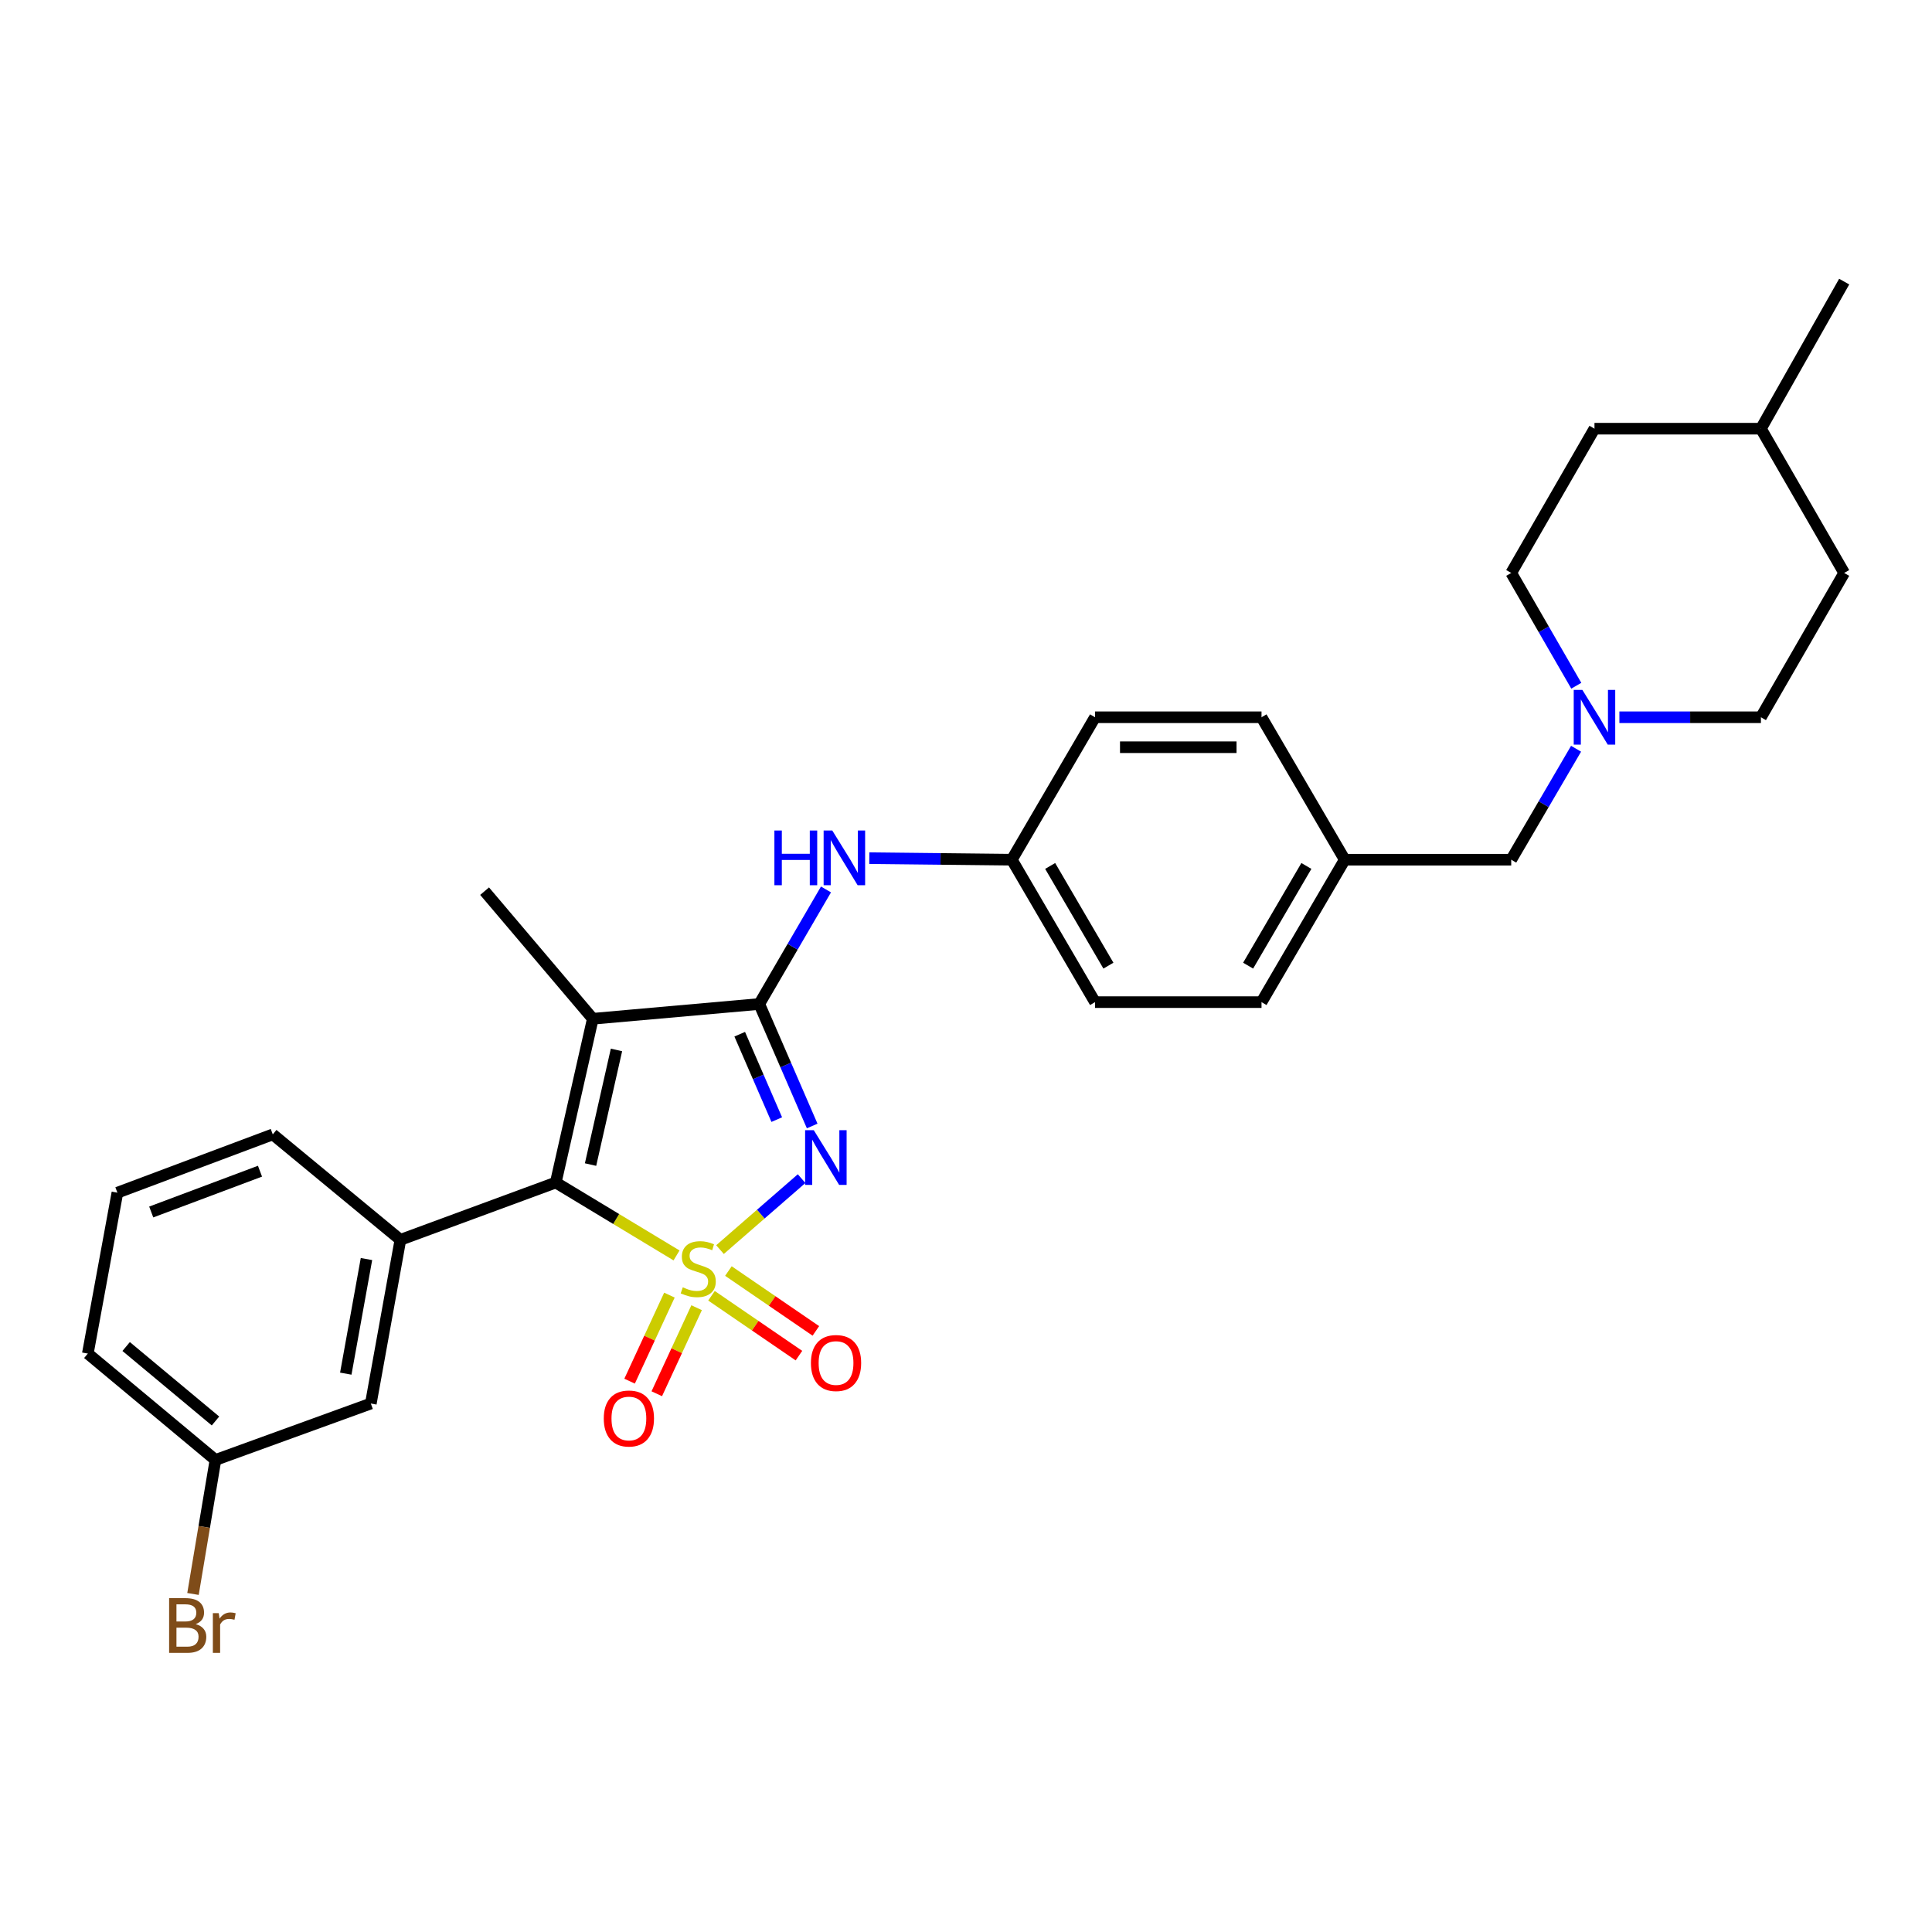 <?xml version='1.0' encoding='iso-8859-1'?>
<svg version='1.1' baseProfile='full'
              xmlns='http://www.w3.org/2000/svg'
                      xmlns:rdkit='http://www.rdkit.org/xml'
                      xmlns:xlink='http://www.w3.org/1999/xlink'
                  xml:space='preserve'
width='1000px' height='1000px' viewBox='0 0 1000 1000'>
<!-- END OF HEADER -->
<rect style='opacity:1.0;fill:#FFFFFF;stroke:none' width='1000' height='1000' x='0' y='0'> </rect>
<path class='bond-0' d='M 372.674,646.791 L 393.793,628.423' style='fill:none;fill-rule:evenodd;stroke:#CCCC00;stroke-width:6px;stroke-linecap:butt;stroke-linejoin:miter;stroke-opacity:1' />
<path class='bond-0' d='M 393.793,628.423 L 414.912,610.056' style='fill:none;fill-rule:evenodd;stroke:#0000FF;stroke-width:6px;stroke-linecap:butt;stroke-linejoin:miter;stroke-opacity:1' />
<path class='bond-1' d='M 350.172,649.81 L 318.919,630.943' style='fill:none;fill-rule:evenodd;stroke:#CCCC00;stroke-width:6px;stroke-linecap:butt;stroke-linejoin:miter;stroke-opacity:1' />
<path class='bond-1' d='M 318.919,630.943 L 287.666,612.076' style='fill:none;fill-rule:evenodd;stroke:#000000;stroke-width:6px;stroke-linecap:butt;stroke-linejoin:miter;stroke-opacity:1' />
<path class='bond-6' d='M 346.492,670.351 L 336.185,692.618' style='fill:none;fill-rule:evenodd;stroke:#CCCC00;stroke-width:6px;stroke-linecap:butt;stroke-linejoin:miter;stroke-opacity:1' />
<path class='bond-6' d='M 336.185,692.618 L 325.877,714.885' style='fill:none;fill-rule:evenodd;stroke:#FF0000;stroke-width:6px;stroke-linecap:butt;stroke-linejoin:miter;stroke-opacity:1' />
<path class='bond-6' d='M 360.565,676.865 L 350.258,699.132' style='fill:none;fill-rule:evenodd;stroke:#CCCC00;stroke-width:6px;stroke-linecap:butt;stroke-linejoin:miter;stroke-opacity:1' />
<path class='bond-6' d='M 350.258,699.132 L 339.95,721.4' style='fill:none;fill-rule:evenodd;stroke:#FF0000;stroke-width:6px;stroke-linecap:butt;stroke-linejoin:miter;stroke-opacity:1' />
<path class='bond-7' d='M 368.266,670.685 L 390.899,686.177' style='fill:none;fill-rule:evenodd;stroke:#CCCC00;stroke-width:6px;stroke-linecap:butt;stroke-linejoin:miter;stroke-opacity:1' />
<path class='bond-7' d='M 390.899,686.177 L 413.531,701.669' style='fill:none;fill-rule:evenodd;stroke:#FF0000;stroke-width:6px;stroke-linecap:butt;stroke-linejoin:miter;stroke-opacity:1' />
<path class='bond-7' d='M 377.026,657.888 L 399.658,673.38' style='fill:none;fill-rule:evenodd;stroke:#CCCC00;stroke-width:6px;stroke-linecap:butt;stroke-linejoin:miter;stroke-opacity:1' />
<path class='bond-7' d='M 399.658,673.38 L 422.291,688.872' style='fill:none;fill-rule:evenodd;stroke:#FF0000;stroke-width:6px;stroke-linecap:butt;stroke-linejoin:miter;stroke-opacity:1' />
<path class='bond-2' d='M 420.386,582.81 L 406.692,551.239' style='fill:none;fill-rule:evenodd;stroke:#0000FF;stroke-width:6px;stroke-linecap:butt;stroke-linejoin:miter;stroke-opacity:1' />
<path class='bond-2' d='M 406.692,551.239 L 392.997,519.668' style='fill:none;fill-rule:evenodd;stroke:#000000;stroke-width:6px;stroke-linecap:butt;stroke-linejoin:miter;stroke-opacity:1' />
<path class='bond-2' d='M 402.051,579.51 L 392.465,557.41' style='fill:none;fill-rule:evenodd;stroke:#0000FF;stroke-width:6px;stroke-linecap:butt;stroke-linejoin:miter;stroke-opacity:1' />
<path class='bond-2' d='M 392.465,557.41 L 382.879,535.311' style='fill:none;fill-rule:evenodd;stroke:#000000;stroke-width:6px;stroke-linecap:butt;stroke-linejoin:miter;stroke-opacity:1' />
<path class='bond-3' d='M 287.666,612.076 L 306.835,527.31' style='fill:none;fill-rule:evenodd;stroke:#000000;stroke-width:6px;stroke-linecap:butt;stroke-linejoin:miter;stroke-opacity:1' />
<path class='bond-3' d='M 305.667,602.782 L 319.086,543.445' style='fill:none;fill-rule:evenodd;stroke:#000000;stroke-width:6px;stroke-linecap:butt;stroke-linejoin:miter;stroke-opacity:1' />
<path class='bond-4' d='M 287.666,612.076 L 207.242,641.73' style='fill:none;fill-rule:evenodd;stroke:#000000;stroke-width:6px;stroke-linecap:butt;stroke-linejoin:miter;stroke-opacity:1' />
<path class='bond-5' d='M 392.997,519.668 L 410.262,490.025' style='fill:none;fill-rule:evenodd;stroke:#000000;stroke-width:6px;stroke-linecap:butt;stroke-linejoin:miter;stroke-opacity:1' />
<path class='bond-5' d='M 410.262,490.025 L 427.526,460.382' style='fill:none;fill-rule:evenodd;stroke:#0000FF;stroke-width:6px;stroke-linecap:butt;stroke-linejoin:miter;stroke-opacity:1' />
<path class='bond-29' d='M 392.997,519.668 L 306.835,527.31' style='fill:none;fill-rule:evenodd;stroke:#000000;stroke-width:6px;stroke-linecap:butt;stroke-linejoin:miter;stroke-opacity:1' />
<path class='bond-12' d='M 306.835,527.31 L 250.827,461.265' style='fill:none;fill-rule:evenodd;stroke:#000000;stroke-width:6px;stroke-linecap:butt;stroke-linejoin:miter;stroke-opacity:1' />
<path class='bond-9' d='M 207.242,641.73 L 191.941,726.462' style='fill:none;fill-rule:evenodd;stroke:#000000;stroke-width:6px;stroke-linecap:butt;stroke-linejoin:miter;stroke-opacity:1' />
<path class='bond-9' d='M 189.686,651.684 L 178.976,710.997' style='fill:none;fill-rule:evenodd;stroke:#000000;stroke-width:6px;stroke-linecap:butt;stroke-linejoin:miter;stroke-opacity:1' />
<path class='bond-18' d='M 207.242,641.73 L 141.188,587.161' style='fill:none;fill-rule:evenodd;stroke:#000000;stroke-width:6px;stroke-linecap:butt;stroke-linejoin:miter;stroke-opacity:1' />
<path class='bond-11' d='M 449.954,444.175 L 486.832,444.578' style='fill:none;fill-rule:evenodd;stroke:#0000FF;stroke-width:6px;stroke-linecap:butt;stroke-linejoin:miter;stroke-opacity:1' />
<path class='bond-11' d='M 486.832,444.578 L 523.709,444.982' style='fill:none;fill-rule:evenodd;stroke:#000000;stroke-width:6px;stroke-linecap:butt;stroke-linejoin:miter;stroke-opacity:1' />
<path class='bond-8' d='M 815.774,387.547 L 798.989,416.264' style='fill:none;fill-rule:evenodd;stroke:#0000FF;stroke-width:6px;stroke-linecap:butt;stroke-linejoin:miter;stroke-opacity:1' />
<path class='bond-8' d='M 798.989,416.264 L 782.204,444.982' style='fill:none;fill-rule:evenodd;stroke:#000000;stroke-width:6px;stroke-linecap:butt;stroke-linejoin:miter;stroke-opacity:1' />
<path class='bond-13' d='M 838.192,371.252 L 874.822,371.252' style='fill:none;fill-rule:evenodd;stroke:#0000FF;stroke-width:6px;stroke-linecap:butt;stroke-linejoin:miter;stroke-opacity:1' />
<path class='bond-13' d='M 874.822,371.252 L 911.452,371.252' style='fill:none;fill-rule:evenodd;stroke:#000000;stroke-width:6px;stroke-linecap:butt;stroke-linejoin:miter;stroke-opacity:1' />
<path class='bond-14' d='M 815.885,354.936 L 799.045,325.746' style='fill:none;fill-rule:evenodd;stroke:#0000FF;stroke-width:6px;stroke-linecap:butt;stroke-linejoin:miter;stroke-opacity:1' />
<path class='bond-14' d='M 799.045,325.746 L 782.204,296.557' style='fill:none;fill-rule:evenodd;stroke:#000000;stroke-width:6px;stroke-linecap:butt;stroke-linejoin:miter;stroke-opacity:1' />
<path class='bond-15' d='M 191.941,726.462 L 111.517,755.668' style='fill:none;fill-rule:evenodd;stroke:#000000;stroke-width:6px;stroke-linecap:butt;stroke-linejoin:miter;stroke-opacity:1' />
<path class='bond-10' d='M 782.204,444.982 L 696.033,444.982' style='fill:none;fill-rule:evenodd;stroke:#000000;stroke-width:6px;stroke-linecap:butt;stroke-linejoin:miter;stroke-opacity:1' />
<path class='bond-19' d='M 523.709,444.982 L 566.786,518.703' style='fill:none;fill-rule:evenodd;stroke:#000000;stroke-width:6px;stroke-linecap:butt;stroke-linejoin:miter;stroke-opacity:1' />
<path class='bond-19' d='M 543.56,448.216 L 573.714,499.821' style='fill:none;fill-rule:evenodd;stroke:#000000;stroke-width:6px;stroke-linecap:butt;stroke-linejoin:miter;stroke-opacity:1' />
<path class='bond-20' d='M 523.709,444.982 L 566.786,371.252' style='fill:none;fill-rule:evenodd;stroke:#000000;stroke-width:6px;stroke-linecap:butt;stroke-linejoin:miter;stroke-opacity:1' />
<path class='bond-24' d='M 911.452,371.252 L 954.545,296.557' style='fill:none;fill-rule:evenodd;stroke:#000000;stroke-width:6px;stroke-linecap:butt;stroke-linejoin:miter;stroke-opacity:1' />
<path class='bond-23' d='M 782.204,296.557 L 825.298,221.887' style='fill:none;fill-rule:evenodd;stroke:#000000;stroke-width:6px;stroke-linecap:butt;stroke-linejoin:miter;stroke-opacity:1' />
<path class='bond-17' d='M 111.517,755.668 L 105.705,790.35' style='fill:none;fill-rule:evenodd;stroke:#000000;stroke-width:6px;stroke-linecap:butt;stroke-linejoin:miter;stroke-opacity:1' />
<path class='bond-17' d='M 105.705,790.35 L 99.892,825.033' style='fill:none;fill-rule:evenodd;stroke:#7F4C19;stroke-width:6px;stroke-linecap:butt;stroke-linejoin:miter;stroke-opacity:1' />
<path class='bond-30' d='M 111.517,755.668 L 45.455,700.608' style='fill:none;fill-rule:evenodd;stroke:#000000;stroke-width:6px;stroke-linecap:butt;stroke-linejoin:miter;stroke-opacity:1' />
<path class='bond-30' d='M 111.536,735.497 L 65.293,696.954' style='fill:none;fill-rule:evenodd;stroke:#000000;stroke-width:6px;stroke-linecap:butt;stroke-linejoin:miter;stroke-opacity:1' />
<path class='bond-16' d='M 696.033,444.982 L 652.957,371.252' style='fill:none;fill-rule:evenodd;stroke:#000000;stroke-width:6px;stroke-linecap:butt;stroke-linejoin:miter;stroke-opacity:1' />
<path class='bond-31' d='M 696.033,444.982 L 652.957,518.703' style='fill:none;fill-rule:evenodd;stroke:#000000;stroke-width:6px;stroke-linecap:butt;stroke-linejoin:miter;stroke-opacity:1' />
<path class='bond-31' d='M 676.183,448.216 L 646.029,499.821' style='fill:none;fill-rule:evenodd;stroke:#000000;stroke-width:6px;stroke-linecap:butt;stroke-linejoin:miter;stroke-opacity:1' />
<path class='bond-26' d='M 141.188,587.161 L 60.764,617.332' style='fill:none;fill-rule:evenodd;stroke:#000000;stroke-width:6px;stroke-linecap:butt;stroke-linejoin:miter;stroke-opacity:1' />
<path class='bond-26' d='M 134.572,606.206 L 78.275,627.326' style='fill:none;fill-rule:evenodd;stroke:#000000;stroke-width:6px;stroke-linecap:butt;stroke-linejoin:miter;stroke-opacity:1' />
<path class='bond-21' d='M 566.786,518.703 L 652.957,518.703' style='fill:none;fill-rule:evenodd;stroke:#000000;stroke-width:6px;stroke-linecap:butt;stroke-linejoin:miter;stroke-opacity:1' />
<path class='bond-22' d='M 566.786,371.252 L 652.957,371.252' style='fill:none;fill-rule:evenodd;stroke:#000000;stroke-width:6px;stroke-linecap:butt;stroke-linejoin:miter;stroke-opacity:1' />
<path class='bond-22' d='M 579.712,386.759 L 640.031,386.759' style='fill:none;fill-rule:evenodd;stroke:#000000;stroke-width:6px;stroke-linecap:butt;stroke-linejoin:miter;stroke-opacity:1' />
<path class='bond-25' d='M 825.298,221.887 L 911.452,221.887' style='fill:none;fill-rule:evenodd;stroke:#000000;stroke-width:6px;stroke-linecap:butt;stroke-linejoin:miter;stroke-opacity:1' />
<path class='bond-32' d='M 954.545,296.557 L 911.452,221.887' style='fill:none;fill-rule:evenodd;stroke:#000000;stroke-width:6px;stroke-linecap:butt;stroke-linejoin:miter;stroke-opacity:1' />
<path class='bond-28' d='M 911.452,221.887 L 954.545,145.762' style='fill:none;fill-rule:evenodd;stroke:#000000;stroke-width:6px;stroke-linecap:butt;stroke-linejoin:miter;stroke-opacity:1' />
<path class='bond-27' d='M 60.764,617.332 L 45.455,700.608' style='fill:none;fill-rule:evenodd;stroke:#000000;stroke-width:6px;stroke-linecap:butt;stroke-linejoin:miter;stroke-opacity:1' />
<path  class='atom-0' d='M 353.405 666.312
Q 353.725 666.432, 355.045 666.992
Q 356.365 667.552, 357.805 667.912
Q 359.285 668.232, 360.725 668.232
Q 363.405 668.232, 364.965 666.952
Q 366.525 665.632, 366.525 663.352
Q 366.525 661.792, 365.725 660.832
Q 364.965 659.872, 363.765 659.352
Q 362.565 658.832, 360.565 658.232
Q 358.045 657.472, 356.525 656.752
Q 355.045 656.032, 353.965 654.512
Q 352.925 652.992, 352.925 650.432
Q 352.925 646.872, 355.325 644.672
Q 357.765 642.472, 362.565 642.472
Q 365.845 642.472, 369.565 644.032
L 368.645 647.112
Q 365.245 645.712, 362.685 645.712
Q 359.925 645.712, 358.405 646.872
Q 356.885 647.992, 356.925 649.952
Q 356.925 651.472, 357.685 652.392
Q 358.485 653.312, 359.605 653.832
Q 360.765 654.352, 362.685 654.952
Q 365.245 655.752, 366.765 656.552
Q 368.285 657.352, 369.365 658.992
Q 370.485 660.592, 370.485 663.352
Q 370.485 667.272, 367.845 669.392
Q 365.245 671.472, 360.885 671.472
Q 358.365 671.472, 356.445 670.912
Q 354.565 670.392, 352.325 669.472
L 353.405 666.312
' fill='#CCCC00'/>
<path  class='atom-1' d='M 421.207 584.976
L 430.487 599.976
Q 431.407 601.456, 432.887 604.136
Q 434.367 606.816, 434.447 606.976
L 434.447 584.976
L 438.207 584.976
L 438.207 613.296
L 434.327 613.296
L 424.367 596.896
Q 423.207 594.976, 421.967 592.776
Q 420.767 590.576, 420.407 589.896
L 420.407 613.296
L 416.727 613.296
L 416.727 584.976
L 421.207 584.976
' fill='#0000FF'/>
<path  class='atom-6' d='M 400.828 429.874
L 404.668 429.874
L 404.668 441.914
L 419.148 441.914
L 419.148 429.874
L 422.988 429.874
L 422.988 458.194
L 419.148 458.194
L 419.148 445.114
L 404.668 445.114
L 404.668 458.194
L 400.828 458.194
L 400.828 429.874
' fill='#0000FF'/>
<path  class='atom-6' d='M 430.788 429.874
L 440.068 444.874
Q 440.988 446.354, 442.468 449.034
Q 443.948 451.714, 444.028 451.874
L 444.028 429.874
L 447.788 429.874
L 447.788 458.194
L 443.908 458.194
L 433.948 441.794
Q 432.788 439.874, 431.548 437.674
Q 430.348 435.474, 429.988 434.794
L 429.988 458.194
L 426.308 458.194
L 426.308 429.874
L 430.788 429.874
' fill='#0000FF'/>
<path  class='atom-7' d='M 312.513 734.21
Q 312.513 727.41, 315.873 723.61
Q 319.233 719.81, 325.513 719.81
Q 331.793 719.81, 335.153 723.61
Q 338.513 727.41, 338.513 734.21
Q 338.513 741.09, 335.113 745.01
Q 331.713 748.89, 325.513 748.89
Q 319.273 748.89, 315.873 745.01
Q 312.513 741.13, 312.513 734.21
M 325.513 745.69
Q 329.833 745.69, 332.153 742.81
Q 334.513 739.89, 334.513 734.21
Q 334.513 728.65, 332.153 725.85
Q 329.833 723.01, 325.513 723.01
Q 321.193 723.01, 318.833 725.81
Q 316.513 728.61, 316.513 734.21
Q 316.513 739.93, 318.833 742.81
Q 321.193 745.69, 325.513 745.69
' fill='#FF0000'/>
<path  class='atom-8' d='M 419.731 705.495
Q 419.731 698.695, 423.091 694.895
Q 426.451 691.095, 432.731 691.095
Q 439.011 691.095, 442.371 694.895
Q 445.731 698.695, 445.731 705.495
Q 445.731 712.375, 442.331 716.295
Q 438.931 720.175, 432.731 720.175
Q 426.491 720.175, 423.091 716.295
Q 419.731 712.415, 419.731 705.495
M 432.731 716.975
Q 437.051 716.975, 439.371 714.095
Q 441.731 711.175, 441.731 705.495
Q 441.731 699.935, 439.371 697.135
Q 437.051 694.295, 432.731 694.295
Q 428.411 694.295, 426.051 697.095
Q 423.731 699.895, 423.731 705.495
Q 423.731 711.215, 426.051 714.095
Q 428.411 716.975, 432.731 716.975
' fill='#FF0000'/>
<path  class='atom-9' d='M 819.038 357.092
L 828.318 372.092
Q 829.238 373.572, 830.718 376.252
Q 832.198 378.932, 832.278 379.092
L 832.278 357.092
L 836.038 357.092
L 836.038 385.412
L 832.158 385.412
L 822.198 369.012
Q 821.038 367.092, 819.798 364.892
Q 818.598 362.692, 818.238 362.012
L 818.238 385.412
L 814.558 385.412
L 814.558 357.092
L 819.038 357.092
' fill='#0000FF'/>
<path  class='atom-18' d='M 101.295 840.645
Q 104.015 841.405, 105.375 843.085
Q 106.775 844.725, 106.775 847.165
Q 106.775 851.085, 104.255 853.325
Q 101.775 855.525, 97.055 855.525
L 87.535 855.525
L 87.535 827.205
L 95.895 827.205
Q 100.735 827.205, 103.175 829.165
Q 105.615 831.125, 105.615 834.725
Q 105.615 839.005, 101.295 840.645
M 91.335 830.405
L 91.335 839.285
L 95.895 839.285
Q 98.695 839.285, 100.135 838.165
Q 101.615 837.005, 101.615 834.725
Q 101.615 830.405, 95.895 830.405
L 91.335 830.405
M 97.055 852.325
Q 99.815 852.325, 101.295 851.005
Q 102.775 849.685, 102.775 847.165
Q 102.775 844.845, 101.135 843.685
Q 99.535 842.485, 96.455 842.485
L 91.335 842.485
L 91.335 852.325
L 97.055 852.325
' fill='#7F4C19'/>
<path  class='atom-18' d='M 113.215 834.965
L 113.655 837.805
Q 115.815 834.605, 119.335 834.605
Q 120.455 834.605, 121.975 835.005
L 121.375 838.365
Q 119.655 837.965, 118.695 837.965
Q 117.015 837.965, 115.895 838.645
Q 114.815 839.285, 113.935 840.845
L 113.935 855.525
L 110.175 855.525
L 110.175 834.965
L 113.215 834.965
' fill='#7F4C19'/>
</svg>
